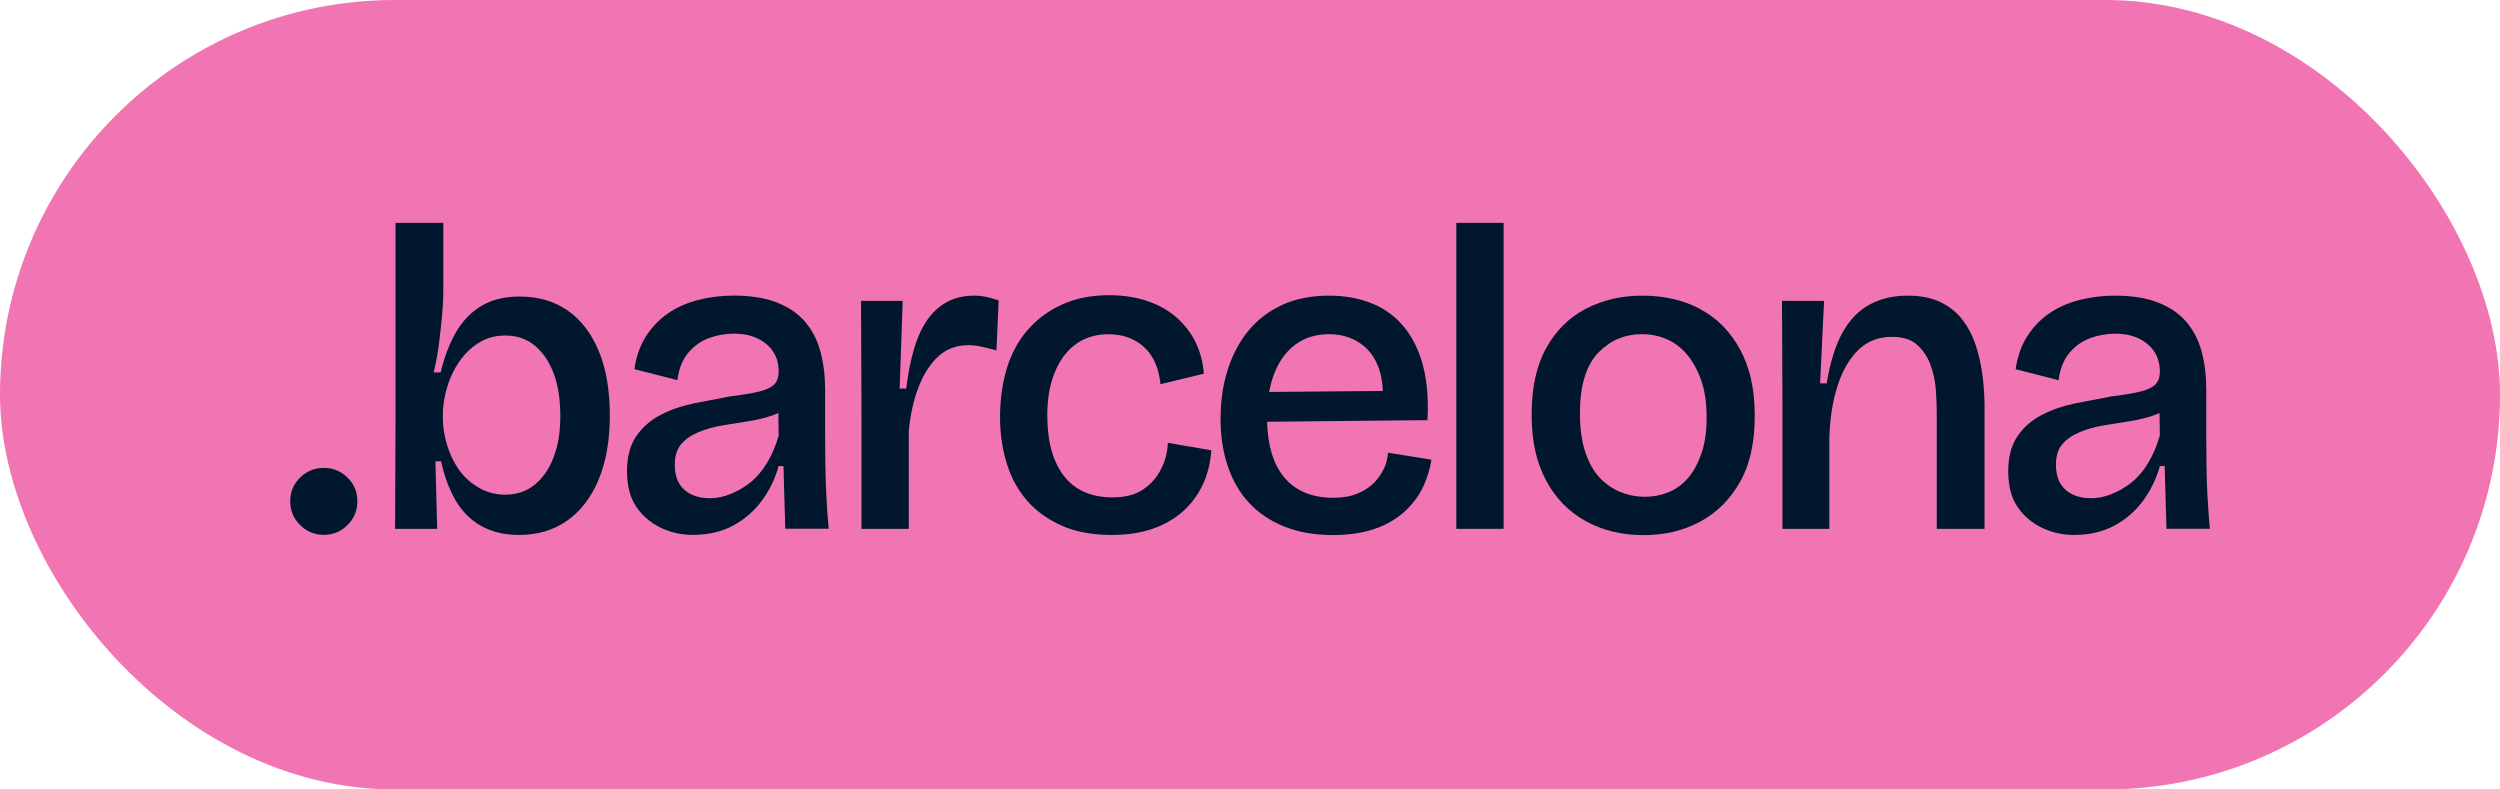 <?xml version="1.0" encoding="UTF-8"?><svg id="Layer_1" xmlns="http://www.w3.org/2000/svg" viewBox="0 0 475 150"><defs><style>.cls-1{fill:#f275b3;}.cls-1,.cls-2{stroke-width:0px;}.cls-2{fill:#00172d;}</style></defs><rect class="cls-1" x="0" y="0" width="475" height="150" rx="74.99" ry="74.99"/><path class="cls-2" d="m61.52,88.9c-1.76,0-3.27.62-4.51,1.85-1.25,1.23-1.87,2.73-1.87,4.49s.62,3.27,1.87,4.51c1.25,1.25,2.75,1.87,4.51,1.87s3.27-.62,4.51-1.87c1.25-1.25,1.87-2.75,1.87-4.51s-.62-3.26-1.87-4.49c-1.25-1.24-2.75-1.85-4.51-1.85Z"/><path class="cls-2" d="m107.8,58.96c-2.55-1.75-5.58-2.62-9.08-2.62-2.89,0-5.33.61-7.33,1.83-2,1.22-3.61,2.92-4.83,5.08-1.22,2.17-2.17,4.67-2.83,7.5h-1.33c.44-1.83.78-3.64,1-5.41.22-1.78.42-3.53.58-5.25s.25-3.28.25-4.67v-13.08h-9.08v37.73l-.08,20.41h7.99l-.33-12.83h1.08c.61,2.83,1.53,5.3,2.75,7.41,1.22,2.11,2.84,3.73,4.87,4.87,2.03,1.14,4.43,1.71,7.2,1.71,3.5,0,6.54-.9,9.12-2.71s4.58-4.42,6-7.83c1.42-3.42,2.12-7.48,2.12-12.2s-.71-8.86-2.12-12.24c-1.42-3.39-3.4-5.96-5.95-7.71Zm-2.62,27.95c-.86,2.22-2.07,3.96-3.62,5.21-1.56,1.25-3.41,1.87-5.58,1.87-1.83,0-3.53-.46-5.08-1.37-1.56-.92-2.82-2.08-3.79-3.5-.97-1.42-1.71-2.98-2.21-4.71-.5-1.72-.75-3.33-.75-4.83v-1c0-1.11.15-2.34.46-3.71.31-1.36.76-2.68,1.37-3.96.61-1.28,1.39-2.46,2.33-3.54.94-1.08,2.05-1.96,3.33-2.62,1.28-.67,2.75-1,4.41-1,2.22,0,4.11.67,5.66,2,1.55,1.33,2.73,3.11,3.54,5.33.8,2.22,1.21,4.89,1.21,8s-.43,5.61-1.29,7.83Z"/><path class="cls-2" d="m156.81,88.53c-.03-2.03-.04-4.01-.04-5.96v-8.5c0-2.67-.29-5.08-.88-7.25-.58-2.17-1.54-4.04-2.87-5.62-1.33-1.58-3.12-2.82-5.37-3.71-2.25-.89-5.01-1.33-8.29-1.33-2.28,0-4.51.28-6.7.83-2.19.56-4.12,1.42-5.79,2.58-1.66,1.17-3.05,2.62-4.16,4.37-1.11,1.75-1.83,3.82-2.17,6.2l8.16,2.08c.28-2.17.97-3.9,2.08-5.21,1.11-1.3,2.43-2.23,3.96-2.79,1.53-.55,3.1-.83,4.71-.83,1.78,0,3.3.32,4.58.96,1.28.64,2.25,1.49,2.92,2.54.67,1.05,1,2.3,1,3.75,0,1-.28,1.79-.83,2.37-.55.58-1.51,1.04-2.87,1.38-1.36.33-3.21.64-5.54.92-2.33.44-4.62.89-6.87,1.33-2.25.45-4.35,1.17-6.29,2.17-1.94,1-3.5,2.36-4.67,4.08-1.17,1.72-1.75,3.94-1.75,6.66s.57,4.94,1.71,6.66c1.14,1.72,2.67,3.05,4.58,4,1.91.94,3.98,1.42,6.2,1.42,2.94,0,5.51-.6,7.71-1.79,2.19-1.19,4.01-2.78,5.45-4.75,1.44-1.97,2.5-4.15,3.16-6.54h.92c.06,2.11.11,4.15.17,6.12.05,1.97.11,3.9.17,5.79h8.25c-.17-1.83-.31-3.78-.42-5.83-.11-2.05-.18-4.1-.21-6.12Zm-11.08-.58c-.92,1.53-1.97,2.76-3.16,3.71-1.19.95-2.46,1.68-3.79,2.21-1.33.53-2.61.79-3.83.79-2.11,0-3.76-.54-4.95-1.63-1.2-1.08-1.79-2.65-1.79-4.71,0-1.67.4-2.97,1.21-3.92.8-.94,1.9-1.71,3.29-2.29,1.39-.58,2.91-1.01,4.58-1.29,1.67-.28,3.3-.54,4.91-.79,1.61-.25,3.11-.61,4.5-1.08.42-.14.81-.31,1.19-.49l.06,4.28c-.55,1.94-1.29,3.68-2.21,5.21Z"/><path class="cls-2" d="m185.09,56.17c-2.5,0-4.64.67-6.41,2-1.78,1.33-3.18,3.28-4.21,5.83-1.03,2.56-1.79,5.83-2.29,9.83h-1.25l.58-16.66h-7.91l.08,21.24v22.08h8.99v-18.66c.33-3.28.98-6.12,1.96-8.54.97-2.41,2.22-4.3,3.75-5.67,1.53-1.36,3.4-2.04,5.62-2.04.78,0,1.61.1,2.5.29.89.19,1.83.43,2.83.71l.42-9.5c-.94-.33-1.79-.57-2.54-.71-.75-.14-1.46-.21-2.12-.21Z"/><path class="cls-2" d="m220.48,89.37c-.83,1.53-1.97,2.76-3.41,3.71-1.44.95-3.36,1.42-5.75,1.42-2.55,0-4.75-.57-6.58-1.71s-3.25-2.87-4.25-5.21c-1-2.33-1.5-5.22-1.5-8.66,0-2.61.3-4.87.92-6.79.61-1.92,1.43-3.51,2.46-4.79,1.03-1.28,2.23-2.24,3.62-2.87,1.39-.64,2.91-.96,4.58-.96,2,0,3.72.42,5.16,1.25,1.45.83,2.55,1.95,3.33,3.33.78,1.39,1.25,3.03,1.42,4.91l8.25-2c-.17-2.16-.68-4.14-1.54-5.91-.86-1.78-2.05-3.34-3.58-4.71-1.53-1.36-3.37-2.41-5.54-3.16-2.17-.75-4.61-1.13-7.33-1.13-3.39,0-6.39.6-8.99,1.79-2.61,1.19-4.8,2.83-6.58,4.91-1.78,2.08-3.08,4.53-3.91,7.33-.83,2.8-1.25,5.87-1.25,9.2,0,3.05.42,5.94,1.25,8.66.83,2.72,2.11,5.08,3.83,7.08,1.72,2,3.92,3.6,6.58,4.79,2.67,1.19,5.83,1.79,9.49,1.79,3,0,5.61-.39,7.83-1.17,2.22-.78,4.12-1.86,5.7-3.25s2.84-3.07,3.79-5.04c.94-1.97,1.5-4.18,1.67-6.62l-8.25-1.42c-.11,1.95-.58,3.68-1.42,5.21Z"/><path class="cls-2" d="m262.92,89.08c-.47,1-1.11,1.9-1.92,2.71-.8.8-1.84,1.47-3.12,2-1.28.53-2.78.79-4.5.79-4.11,0-7.25-1.3-9.41-3.92-2.03-2.45-3.1-5.97-3.22-10.53l30.46-.3c.22-3.83-.04-7.22-.79-10.16-.75-2.94-1.94-5.43-3.58-7.46-1.64-2.03-3.68-3.54-6.12-4.54-2.44-1-5.16-1.5-8.16-1.5-3.39,0-6.36.58-8.91,1.75-2.55,1.17-4.69,2.79-6.41,4.87-1.72,2.08-3.04,4.55-3.96,7.42-.92,2.86-1.37,5.98-1.37,9.37s.46,6.28,1.37,9c.92,2.72,2.26,5.04,4.04,6.95,1.78,1.92,4,3.42,6.66,4.5,2.67,1.08,5.75,1.63,9.25,1.63,2.83,0,5.34-.35,7.54-1.04,2.19-.69,4.08-1.71,5.66-3.04,1.58-1.33,2.82-2.86,3.71-4.58.89-1.72,1.5-3.61,1.83-5.66l-8.25-1.33c-.06,1.06-.32,2.08-.79,3.08Zm-20.78-18.2c.94-2.36,2.29-4.18,4.04-5.46,1.75-1.28,3.87-1.92,6.37-1.92,2.17,0,4.08.54,5.75,1.63,1.67,1.08,2.89,2.68,3.66,4.79.47,1.27.71,2.74.78,4.36l-21.6.19c.23-1.29.56-2.49,1-3.59Z"/><rect class="cls-2" x="276.7" y="42.34" width="8.99" height="58.14"/><path class="cls-2" d="m323.04,58.71c-3.19-1.69-6.87-2.54-11.04-2.54-3.89,0-7.43.82-10.62,2.46-3.19,1.64-5.72,4.12-7.58,7.46-1.86,3.33-2.79,7.55-2.79,12.66s.9,9.04,2.71,12.46c1.8,3.41,4.32,6.01,7.54,7.79,3.22,1.78,6.88,2.67,10.99,2.67s7.58-.85,10.74-2.54,5.69-4.19,7.58-7.5c1.89-3.3,2.83-7.51,2.83-12.62s-.93-9.2-2.79-12.62c-1.86-3.42-4.39-5.97-7.58-7.66Zm.17,27.61c-.69,1.94-1.57,3.5-2.62,4.66-1.05,1.17-2.28,2.03-3.66,2.58-1.39.56-2.86.83-4.41.83s-3.16-.3-4.66-.92c-1.5-.61-2.82-1.53-3.96-2.75-1.14-1.22-2.04-2.84-2.71-4.87-.67-2.03-1-4.46-1-7.29s.3-5.05.92-7c.61-1.94,1.5-3.5,2.67-4.66,1.17-1.17,2.43-2.03,3.79-2.58,1.36-.55,2.82-.83,4.37-.83,1.66,0,3.22.31,4.66.92,1.44.61,2.72,1.56,3.83,2.83,1.11,1.28,2.03,2.9,2.75,4.87.72,1.97,1.08,4.4,1.08,7.29,0,2.67-.35,4.97-1.04,6.91Z"/><path class="cls-2" d="m375.43,65.71c-.58-1.8-1.41-3.43-2.5-4.87-1.08-1.44-2.48-2.58-4.21-3.42-1.72-.83-3.8-1.25-6.25-1.25-2.72,0-5.12.56-7.2,1.67-2.08,1.11-3.8,2.87-5.16,5.29-1.36,2.42-2.37,5.65-3.04,9.7h-1.25l.75-15.66h-7.99l.08,18.58v24.74h8.91v-17.24c.11-3.78.64-7.11,1.58-10,.94-2.89,2.26-5.15,3.96-6.79,1.69-1.64,3.82-2.46,6.37-2.46,2.05,0,3.65.51,4.79,1.54,1.14,1.03,1.98,2.31,2.54,3.83.55,1.53.89,3.1,1,4.71.11,1.61.17,3.05.17,4.33v22.08h9.08v-23.24c0-1.89-.12-3.83-.38-5.83-.25-2-.67-3.9-1.25-5.7Z"/><path class="cls-2" d="m419.44,94.66c-.11-2.05-.18-4.1-.21-6.12-.03-2.03-.04-4.01-.04-5.96v-8.5c0-2.67-.29-5.08-.87-7.25-.58-2.17-1.54-4.04-2.87-5.62-1.33-1.58-3.12-2.82-5.37-3.71-2.25-.89-5.01-1.33-8.29-1.33-2.28,0-4.51.28-6.7.83-2.19.56-4.12,1.42-5.79,2.58-1.67,1.17-3.05,2.62-4.16,4.37-1.11,1.75-1.83,3.82-2.17,6.2l8.16,2.08c.28-2.17.97-3.9,2.08-5.21,1.11-1.3,2.43-2.23,3.96-2.79,1.53-.55,3.1-.83,4.71-.83,1.78,0,3.3.32,4.58.96,1.28.64,2.25,1.49,2.91,2.54.67,1.05,1,2.3,1,3.75,0,1-.28,1.79-.83,2.37-.56.58-1.51,1.04-2.87,1.38-1.36.33-3.21.64-5.54.92-2.33.44-4.62.89-6.87,1.33-2.25.45-4.35,1.17-6.29,2.17-1.94,1-3.5,2.36-4.66,4.08-1.17,1.72-1.75,3.94-1.75,6.66s.57,4.94,1.71,6.66c1.14,1.72,2.67,3.05,4.58,4,1.92.94,3.98,1.42,6.2,1.42,2.94,0,5.51-.6,7.71-1.79,2.19-1.19,4.01-2.78,5.45-4.75,1.44-1.97,2.5-4.15,3.16-6.54h.92c.06,2.11.11,4.15.17,6.12.05,1.97.11,3.9.17,5.79h8.24c-.17-1.83-.31-3.78-.42-5.83Zm-11.28-6.71c-.92,1.53-1.97,2.76-3.16,3.71-1.2.95-2.46,1.68-3.79,2.21-1.33.53-2.61.79-3.83.79-2.11,0-3.76-.54-4.96-1.63-1.19-1.08-1.79-2.65-1.79-4.71,0-1.67.4-2.97,1.21-3.92.8-.94,1.9-1.71,3.29-2.29,1.39-.58,2.92-1.01,4.58-1.29,1.67-.28,3.3-.54,4.91-.79,1.61-.25,3.11-.61,4.5-1.08.42-.14.81-.31,1.19-.49l.06,4.28c-.55,1.94-1.29,3.68-2.21,5.21Z"/></svg>